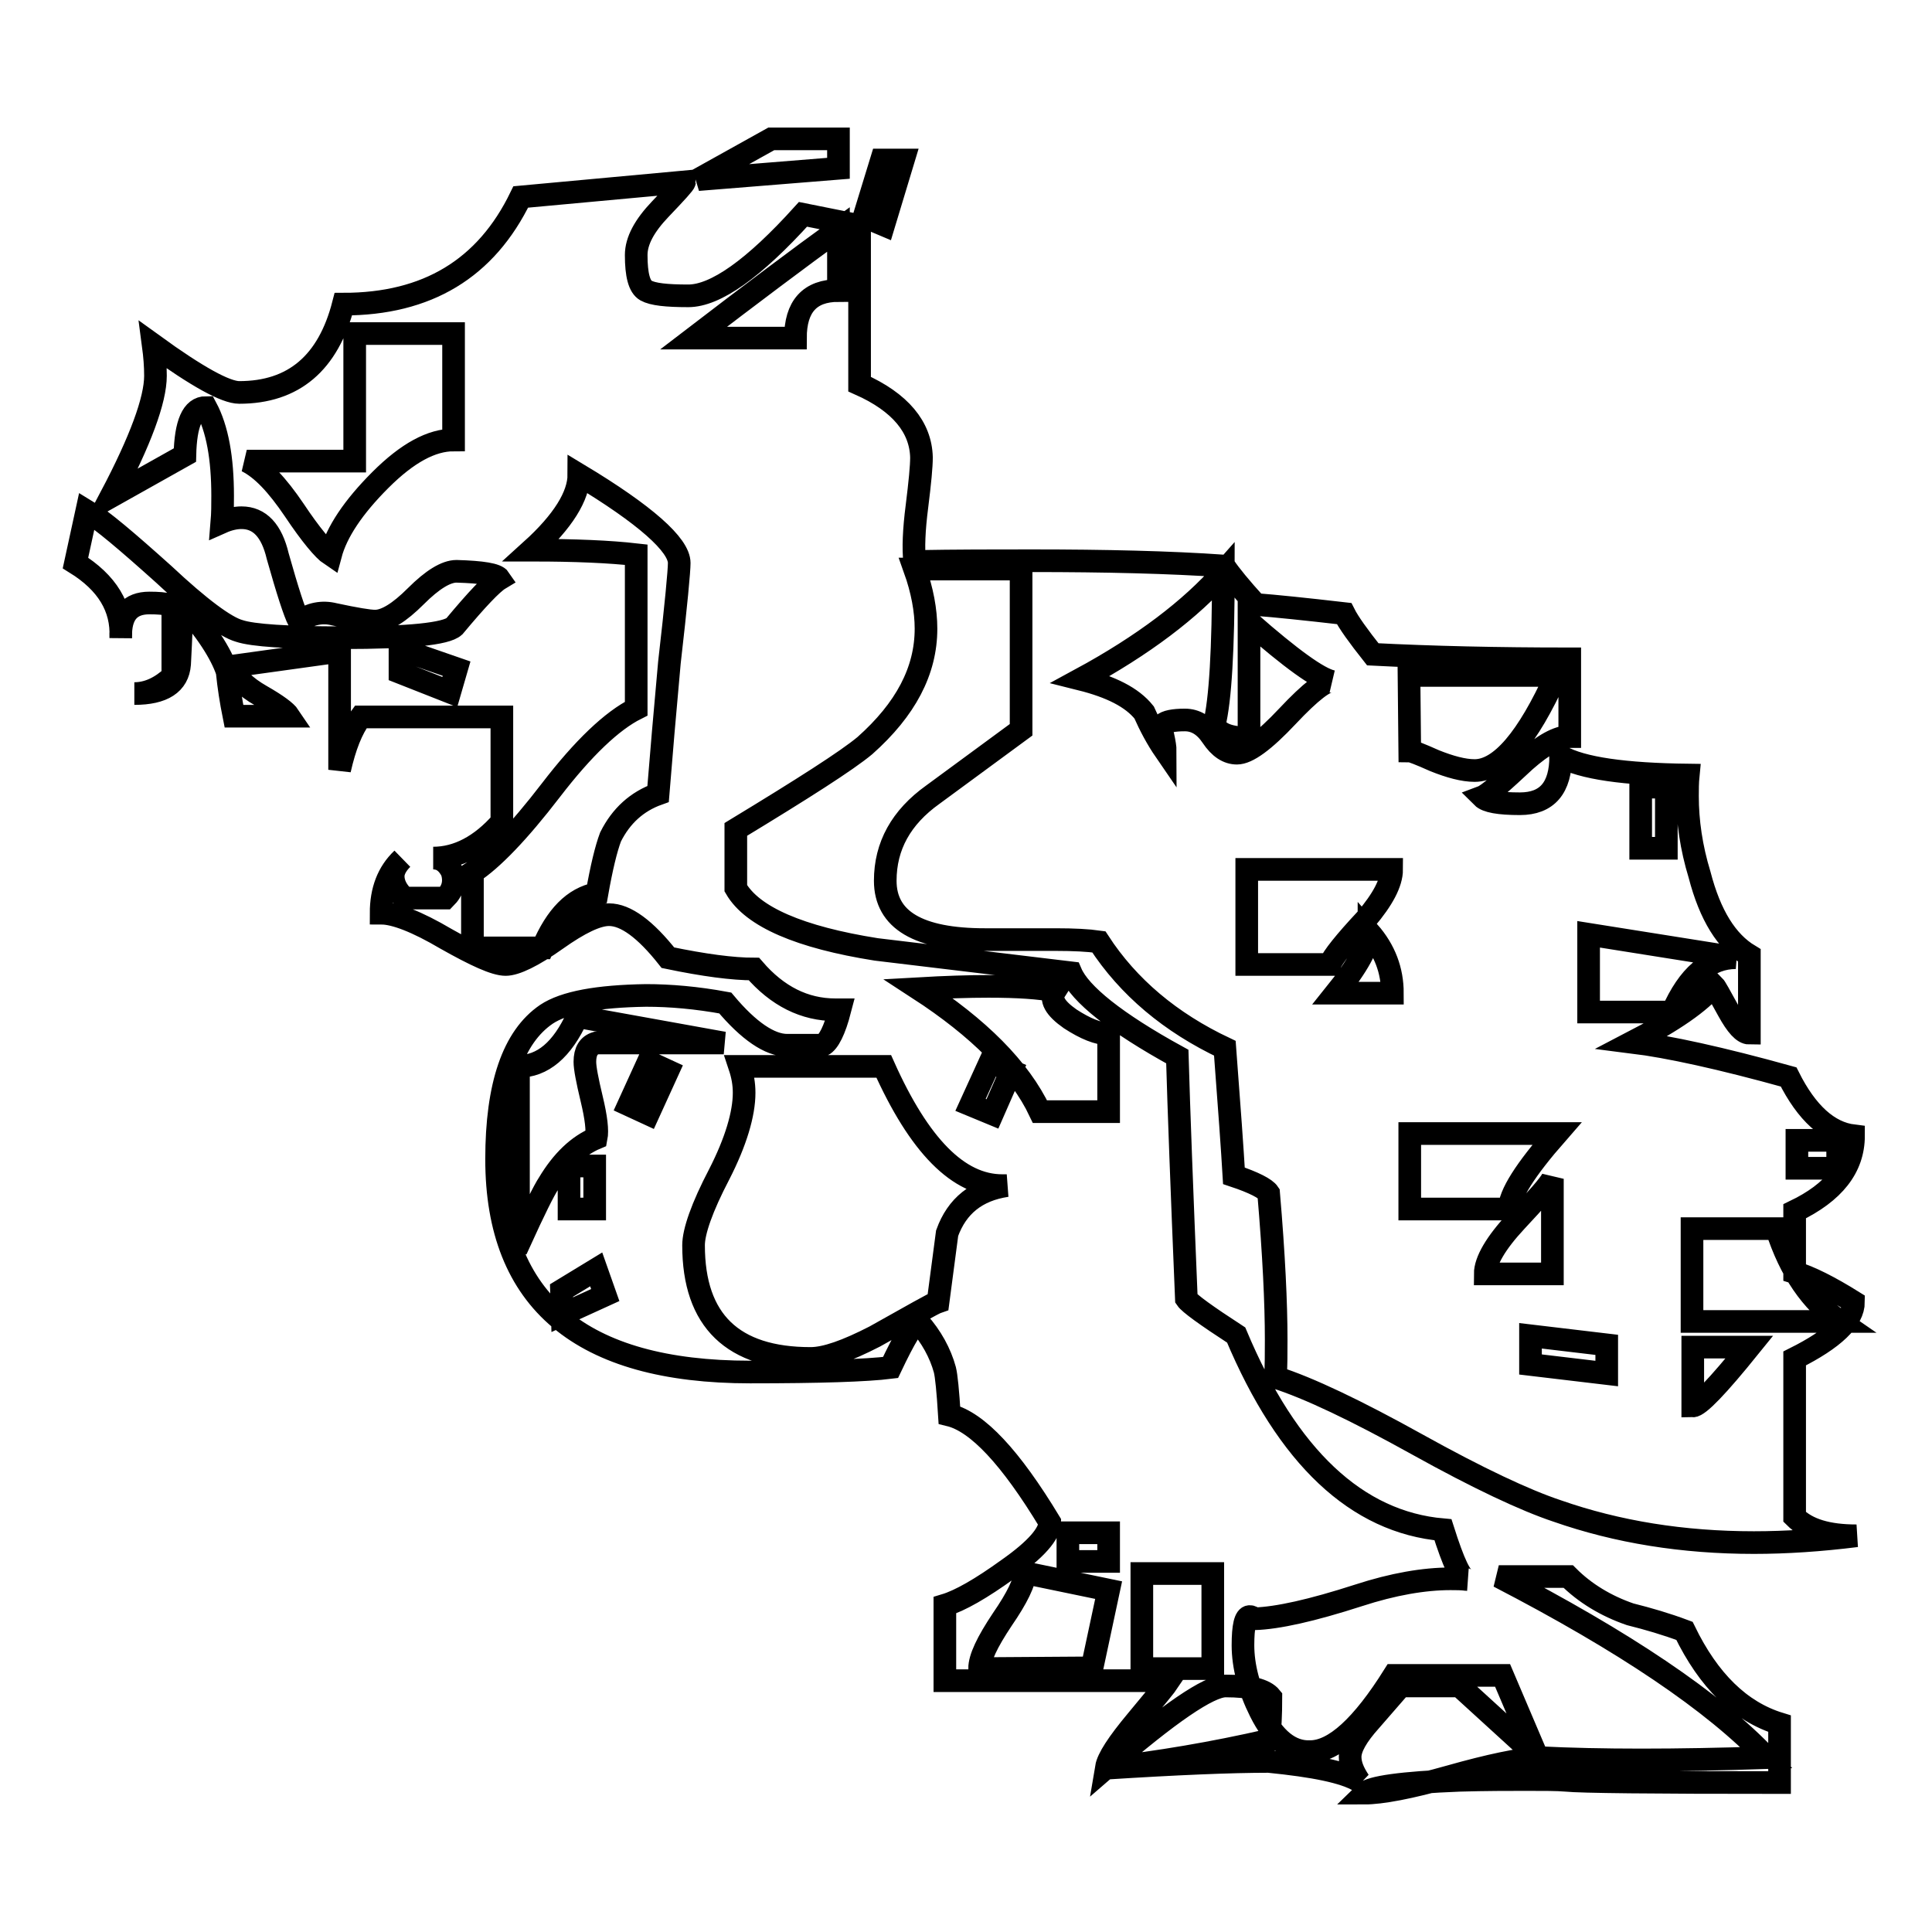<?xml version="1.0" encoding="utf-8"?>
<!-- Svg Vector Icons : http://www.onlinewebfonts.com/icon -->
<!DOCTYPE svg PUBLIC "-//W3C//DTD SVG 1.1//EN" "http://www.w3.org/Graphics/SVG/1.1/DTD/svg11.dtd">
<svg version="1.1" xmlns="http://www.w3.org/2000/svg" xmlns:xlink="http://www.w3.org/1999/xlink" x="0px" y="0px" viewBox="0 0 256 256" enable-background="new 0 0 256 256" xml:space="preserve">
<g><g><path stroke-width="3" fill-opacity="0" stroke="#000000"  d="M10,74.6l1.5-6.9c2,1.2,5.3,4,10.2,8.4c4.8,4.5,8.2,7,10,7.5c1.8,0.6,6.4,0.9,13.7,0.9c8.8,0,13.7-0.5,14.8-1.5c3-3.6,5-5.7,6-6.3c-0.4-0.6-2.3-0.9-5.7-1c-1.4,0-3.2,1.1-5.4,3.3s-4,3.3-5.4,3.3c-0.8,0-2.6-0.3-5.4-0.9c-1.6-0.4-3.1-0.1-4.7,0.9c-0.6-1.2-1.5-4-2.8-8.6c-0.8-3.4-2.4-5.1-4.8-5.1c-0.8,0-1.7,0.2-2.6,0.6c0.1-1.2,0.1-2.3,0.1-3.5c0-5-0.7-8.9-2.2-11.7c-1.8,0-2.7,2.1-2.8,6.3l-9.8,5.5c3.9-7.4,5.9-12.8,5.9-16c0-1.3-0.1-2.6-0.3-4.1c5.8,4.2,9.6,6.3,11.4,6.3c7.2,0,11.8-3.9,13.8-11.7c11.1,0,18.9-4.7,23.5-14.2l21.7-2c0,0.2-1.1,1.4-3.2,3.6s-3.2,4.2-3.2,6.1c0,2.6,0.4,4.2,1.3,4.7c0.9,0.5,2.7,0.7,5.6,0.7c3.6,0,8.7-3.6,15.2-10.8l7.5,1.5v21c5.4,2.4,8.1,5.7,8.2,9.7c0,1.2-0.2,3.3-0.6,6.5c-0.4,3.1-0.5,5.6-0.3,7.3c5.5-0.1,10.6-0.1,15.5-0.1c9.8,0,18.3,0.2,25.5,0.7c0.8,1.2,2.2,2.9,4.2,5.1c2.6,0.2,6.5,0.6,11.7,1.2c0.6,1.2,1.9,3,3.8,5.4c7.8,0.4,16.5,0.6,26.1,0.6v10.3c-1.6,0-3.5,1.1-5.9,3.2c-3,2.8-4.9,4.5-5.7,4.8c0.6,0.6,2.2,0.9,5,0.9c3.6,0,5.4-2.1,5.4-6.3c2.8,1.6,8.5,2.4,16.9,2.5c-0.1,1-0.1,1.9-0.1,2.8c0,3.3,0.5,6.8,1.6,10.4c1.4,5.4,3.6,8.9,6.6,10.7v10.3c-0.8,0-1.7-1-2.8-3c-1.1-2-1.7-3.1-1.9-3.3c-1.8,2.2-5.4,4.7-10.8,7.5c4.8,0.6,11.7,2.1,20.7,4.6c2.4,4.8,5.3,7.4,8.6,7.8c0,4.2-2.6,7.5-7.8,10v8.1c2,0.6,4.6,1.9,7.8,3.9c0,2.4-2.6,4.9-7.8,7.5v21c1.7,1.7,4.4,2.5,8.2,2.5c-4.8,0.6-9.3,0.9-13.6,0.9c-9.4,0-18.1-1.4-26.1-4.2c-4.2-1.4-10.4-4.3-18.5-8.8c-8.1-4.5-14.4-7.5-18.8-8.9c0.1-1.5,0.1-3.1,0.1-5c0-4.8-0.3-11.2-1-19.4c-0.4-0.6-1.9-1.4-4.6-2.3c-0.2-3.4-0.6-9-1.2-16.9c-7.2-3.4-12.8-8.1-16.7-14.1c-1.4-0.2-3.3-0.3-5.7-0.3h-9.4c-8.8,0-13.2-2.6-13.2-7.8c0-4.6,2.1-8.4,6.3-11.4l11.7-8.6V75.4h-14.1c1,2.8,1.5,5.5,1.5,7.9c0,5.6-2.7,10.7-8.1,15.5c-2.4,2-8.2,5.7-17.1,11.1v7.8c2.2,3.8,8.5,6.5,18.6,8.1l25.8,3.1c1.2,2.8,5.9,6.6,14.1,11.1c0.2,7,0.6,17.7,1.2,32.1c0.4,0.6,2.6,2.2,6.6,4.8c6.8,16.2,16,24.8,27.4,25.8c1.4,4.4,2.4,6.6,3.2,6.6c-0.7-0.1-1.4-0.1-2.2-0.1c-3.5,0-7.6,0.7-12.2,2.2c-6.2,2-10.7,3-13.8,3.1c-0.2-0.2-0.4-0.3-0.6-0.3c-0.6,0-0.9,1.3-0.9,3.8c0,2.8,0.8,5.8,2.3,8.8c1.8,3.6,4,5.4,6.6,5.3c3.2,0,6.9-3.4,11.1-10.1h14.4l4.6,10.8l-10.3-9.4h-7.8l-4,4.6c-1.8,2-2.7,3.6-2.7,4.8c0,1,0.4,2,1.2,3.2c-2-1.2-6-2-12-2.6c-5,0-12.2,0.3-21.6,0.9c7-0.8,14.2-2,21.6-3.7c0.2-1.4,0.3-3.3,0.3-5.7c-0.8-1-2.8-1.5-6-1.5c-2.2,0-7.5,3.6-15.8,10.8c0.2-1.2,1.5-3.2,4-6.2s3.9-4.7,4.3-5.3h-29.7v-10c2-0.6,4.8-2.2,8.4-4.8c3.7-2.6,5.5-4.7,5.5-6.2c-5.2-8.6-9.6-13.3-13.3-14.2c-0.2-3.2-0.4-5.2-0.6-6c-0.6-2.2-1.8-4.4-3.5-6.3c-0.6,0-1.8,2-3.7,6c-3.2,0.4-9.4,0.6-18.6,0.6c-22.4,0-33.6-9.4-33.6-28.2c0-9.8,2.2-16.2,6.6-19.2c2.4-1.6,6.8-2.4,13.2-2.5c3.2,0,6.7,0.3,10.5,1c3.1,3.7,5.9,5.6,8.2,5.6h4.7c0.8-0.4,1.6-2,2.3-4.7h-0.6c-4.1,0-7.7-1.8-10.8-5.4c-2.8,0-6.6-0.5-11.4-1.5c-3-3.8-5.6-5.7-7.8-5.7c-1.6,0-3.9,1.1-7,3.3c-3.1,2.2-5.4,3.3-6.7,3.3c-1.4,0-4-1.2-7.9-3.4c-3.9-2.3-6.8-3.4-8.6-3.4c0-3,0.9-5.4,2.8-7.2c-0.8,0.8-1.2,1.6-1.2,2.3c0,1,0.5,2,1.5,2.9H59c1-1,1.3-2.1,0.9-3.5c-0.6-1.2-1.4-1.8-2.5-1.8c3.2,0,6.3-1.6,9.1-4.8V95H47.8c-1.2,1.6-2.1,3.9-2.8,7V86.3l-14.4,2c0.6,1.4,1.9,2.7,4,3.9c2.1,1.2,3.3,2.1,3.7,2.7H31c-0.4-2-0.7-3.9-0.9-5.9c-0.8-2.4-2.8-5.5-6-9.1c0,1.6-0.1,4.3-0.3,8.1c-0.2,2.6-2.2,3.9-6,3.9c1.8,0,3.5-0.8,5.1-2.3v-7.9c0.2-0.2,0.3-0.5,0.3-0.9c0-0.6-1.1-0.9-3.4-0.9c-2.6,0-3.9,1.5-3.8,4.6C16.2,80.5,14.2,77.2,10,74.6L10,74.6z M32.7,61.1c2,1,4,3.1,6.3,6.5c2.2,3.3,3.9,5.3,4.8,5.9c0.8-3,3-6.3,6.6-9.9c3.6-3.6,6.8-5.3,9.7-5.3V44.2H47v16.9H32.7L32.7,61.1z M53,89.1l6.6,2.6l0.9-3.1L53,86V89.1L53,89.1z M62.5,125.6h9.4c1.8-4.2,4.1-6.6,7.2-7.2c0.6-3.4,1.2-5.9,1.8-7.5c1.4-2.8,3.5-4.7,6.3-5.7c0.4-5,0.9-10.8,1.5-17.4c0.9-7.8,1.3-12.2,1.3-13.2c0-2.4-4.5-6.4-13.3-11.7c0,2.8-2.1,6.2-6.3,10c5.8,0,10.4,0.2,13.9,0.6v20.4c-3.2,1.6-7,5.2-11.3,10.8c-4.3,5.6-7.8,9.2-10.4,10.9V125.6L62.5,125.6z M68.8,164.7c2-4.4,3.3-7,3.9-7.9c1.8-3,3.9-5,6.3-6c0.2-1,0-2.7-0.6-5.2c-0.6-2.5-0.9-4.1-0.9-4.9c0-1.4,0.5-2.2,1.5-2.5h16.9l-19.4-3.5c-2,4.4-4.6,6.6-7.8,6.6V164.7L68.8,164.7z M74.5,174.2l5.7-2.6l-1.2-3.4l-4.6,2.8L74.5,174.2L74.5,174.2z M75.4,160.2h3.4v-5.7h-3.4V160.2z M83.3,146.4l2.6,1.2l2.6-5.7l-2.6-1.2L83.3,146.4z M91.9,165c0,10,5.2,15,15.5,15c2,0,4.8-1,8.5-2.9c5-2.8,7.8-4.4,8.4-4.6l1.2-9.1c1.3-3.6,3.9-5.7,7.9-6.3h-0.6c-5.8,0-11-5.3-15.7-15.8H98c0.4,1.2,0.6,2.3,0.6,3.5c0,2.8-1.1,6.5-3.3,10.8C93,160,91.9,163.2,91.9,165L91.9,165z M91.9,44.8h13.5c0-4.2,1.9-6.3,5.7-6.3v-8.1C106,34.1,99.6,38.9,91.9,44.8z M92.5,23.8l9.7-5.4h8.9v3.9L92.5,23.8z M114.5,28.7l2.3-7.5h2.9l-2.6,8.6L114.5,28.7z M121.7,131c8,5.2,13.4,10.6,16.1,16.3h9.1V137c-1.4,0-3.1-0.7-5.1-2c-2-1.4-2.7-2.6-2-3.7c-2-0.4-4.9-0.6-8.8-0.6C128.3,130.7,125.2,130.8,121.7,131L121.7,131z M128.6,146.4l2.9,1.2l2.5-5.7l-2.8-1.2L128.6,146.4z M129.8,221.1c0-1.4,1-3.5,3-6.5c2-2.9,3-5,3-6.2l11.1,2.3l-2.2,10.3L129.8,221.1L129.8,221.1z M141.5,206.9h5.4v-3.8h-5.4V206.9z M143.2,90c4,1,6.8,2.4,8.4,4.4c0.8,1.8,1.7,3.5,2.8,5.1c0-0.4-0.1-1.1-0.3-2c-0.2-0.6-0.2-1.1,0-1.5c0.4-0.4,1.4-0.6,2.9-0.6c1.4,0,2.6,0.7,3.6,2.2c1,1.5,2.1,2.2,3.3,2.2c1.4,0,3.6-1.6,6.7-4.9s5.1-4.8,5.9-4.6c-1.8-0.4-5.4-3-11-7.9v15.4c-2.6,0-4.1-0.6-4.6-1.8c0.8-3.2,1.2-10,1.2-20.2C157.8,80.7,151.5,85.5,143.2,90L143.2,90z M151.3,221.1v-12.6h9.4v12.6H151.3z M165.2,127.8h11c0.4-1,2-3,4.8-6c2.2-2.6,3.4-4.8,3.4-6.6h-19.2L165.2,127.8L165.2,127.8z M177,131.6h7.5c0-3-1-5.7-3.1-8.1C181.4,125.3,179.9,128,177,131.6L177,131.6z M180.8,237.6c2.2,0,6-0.7,11.3-2.2c5.3-1.5,9.2-2.3,11.9-2.5c4,0.2,8.5,0.3,13.5,0.3c5,0,10.5-0.1,16.6-0.3c-7-7.4-18.9-15.4-35.5-24h9.2c2.2,2.2,5,3.9,8.2,5c2.4,0.6,4.8,1.3,7.2,2.2c3.2,6.6,7.4,10.7,12.6,12.3v7.8c-17,0-26.4-0.1-28.3-0.3c-1.2-0.1-2.9-0.1-5.3-0.1c-2.3,0-5.3,0-8.8,0.1C185.7,236.2,181.6,236.8,180.8,237.6L180.8,237.6z M186.8,160.2H200c0-1.9,2.1-5.2,6.3-10h-19.5V160.2L186.8,160.2z M186.8,99.5c0.2,0,1.3,0.4,3.3,1.3c2,0.8,3.8,1.3,5.3,1.3c3.4,0,7-4.2,10.8-12.6h-19.5L186.8,99.5L186.8,99.5z M196.8,168.8h8.9v-12.6c-0.4,0.8-2,2.6-4.8,5.6C198.2,164.7,196.8,167.1,196.8,168.8L196.8,168.8z M202.8,180.8l10.1,1.2v-3.8l-10.1-1.2V180.8z M210.5,134.1h11.1c2.1-4.8,4.9-7.2,8.4-7.2l-19.5-3.1V134.1L210.5,134.1z M217.4,112.4h3.4v-8.1h-3.4V112.4z M224.3,186.3c0.8,0,3.3-2.6,7.5-7.8h-7.5V186.3z M224.3,175.1h19.5c-3.8-2.6-6.6-6.7-8.4-12.3h-11.2V175.1L224.3,175.1z M238.1,154.8h5.4v-3.7h-5.4V154.8z"/></g></g>
</svg>